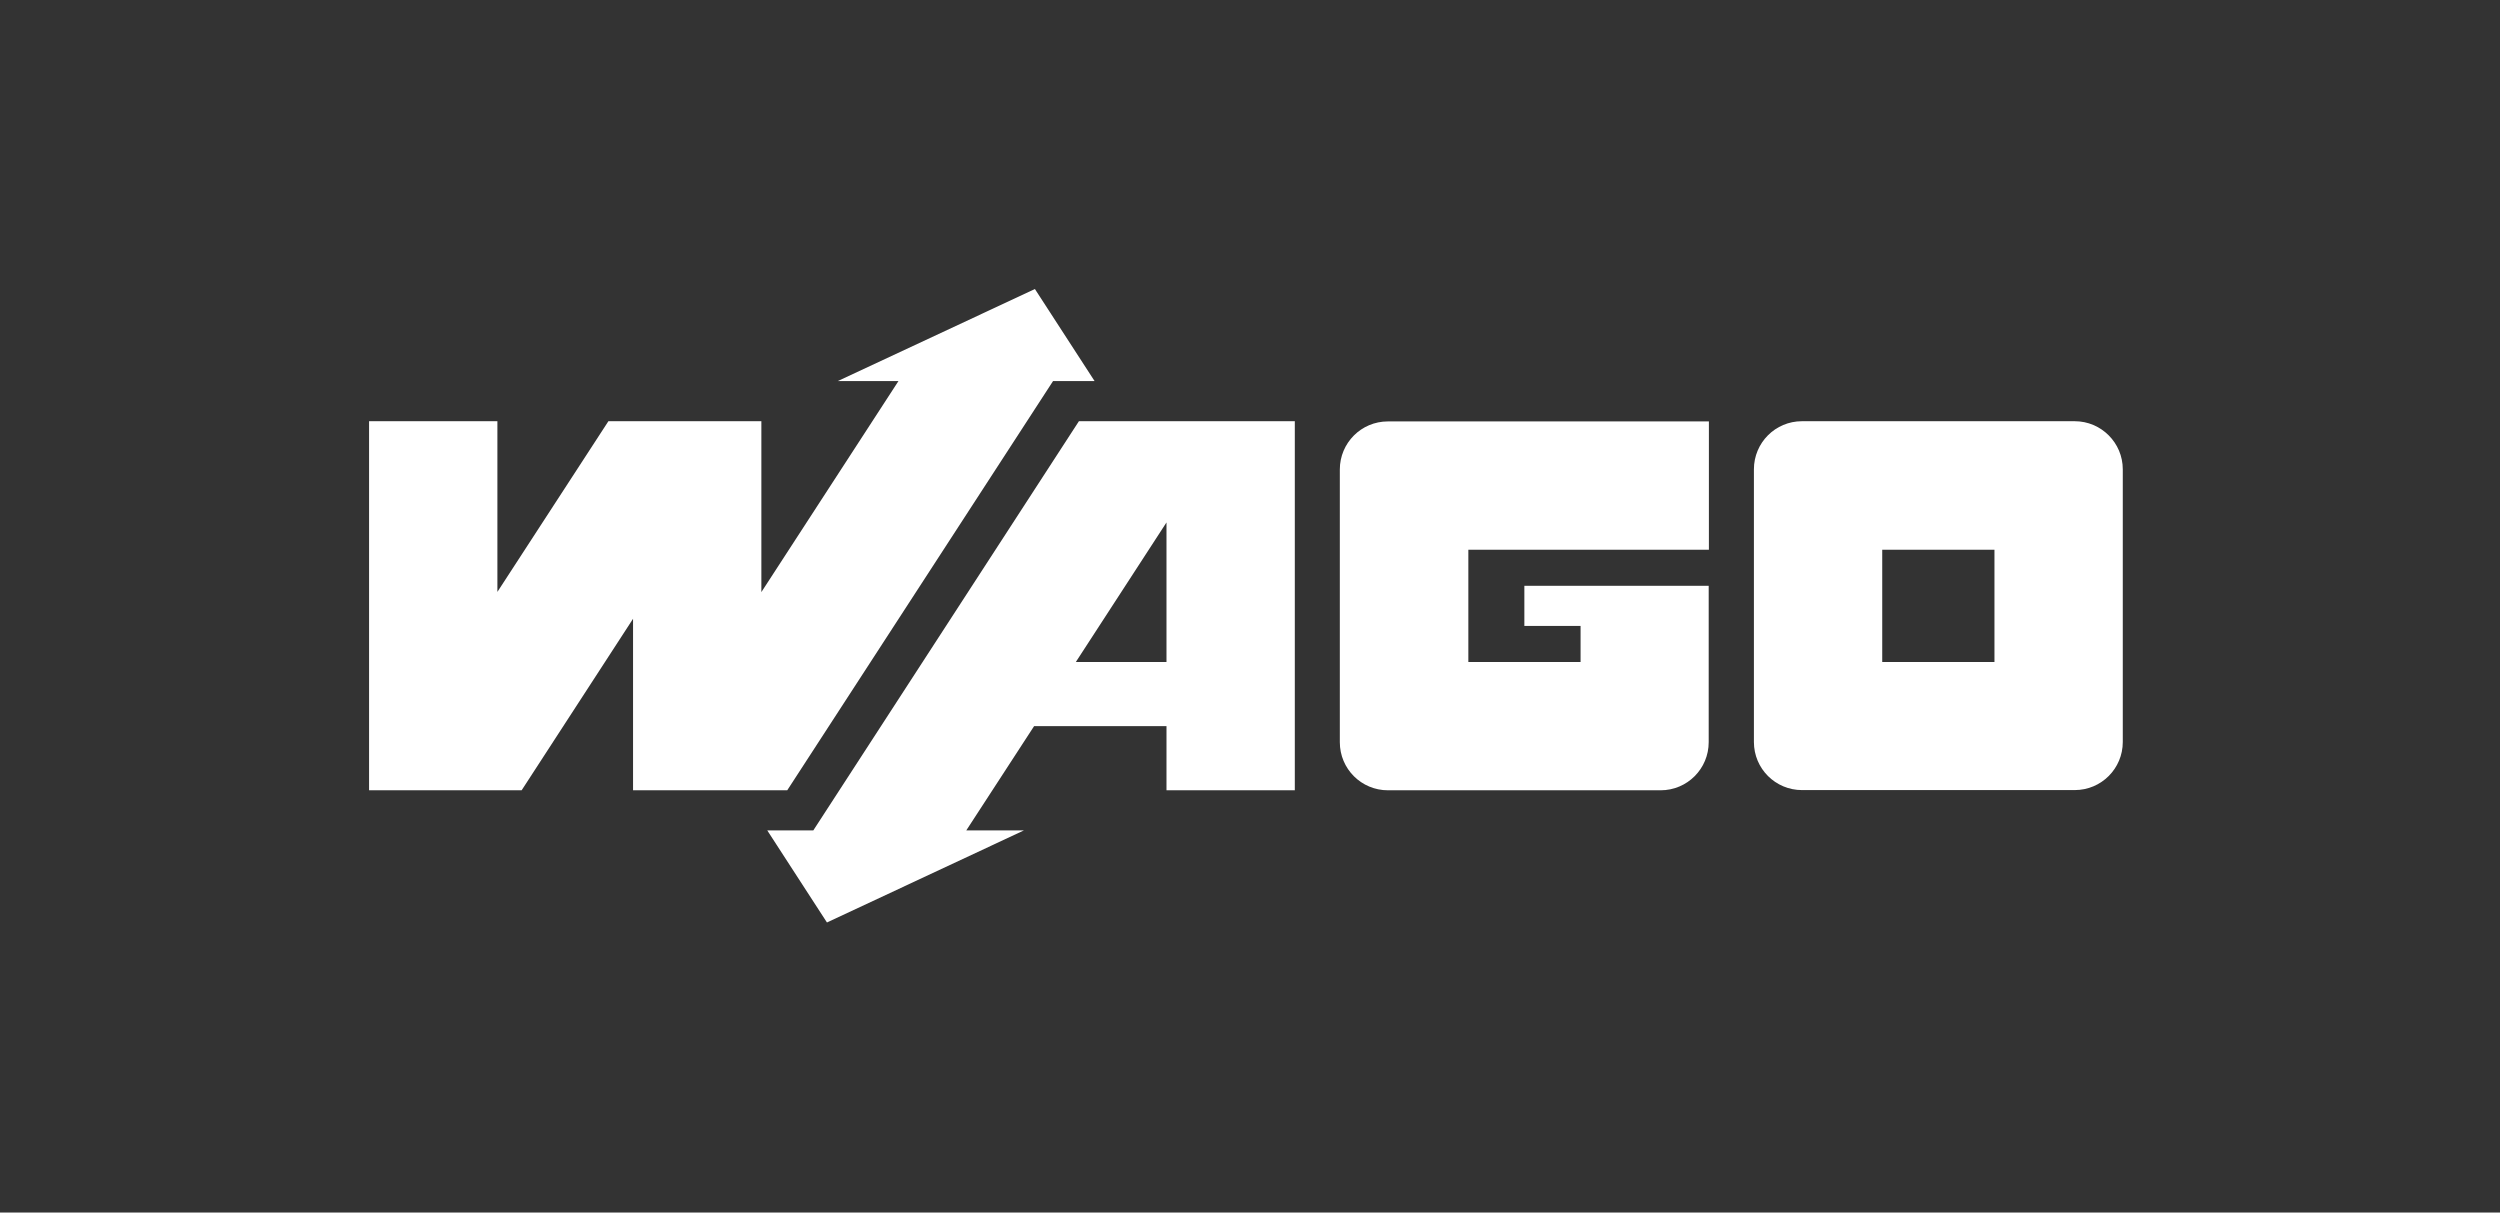 <?xml version="1.0" encoding="utf-8"?>
<!-- Generator: Adobe Illustrator 27.3.1, SVG Export Plug-In . SVG Version: 6.00 Build 0)  -->
<svg version="1.1" id="Ebene_1" xmlns="http://www.w3.org/2000/svg" xmlns:xlink="http://www.w3.org/1999/xlink" x="0px" y="0px"
	 viewBox="0 0 1227.4 595.3" style="enable-background:new 0 0 1227.4 595.3;" xml:space="preserve">
<rect x="0" y="0" width="1227.4" height="595.3" fill="#333333" stroke="none"/>
<style type="text/css">
	.st0{fill:#FFFFFF;}
</style>
<g>
	<path class="st0" d="M748.4,287.6v19.7h27.6V325h-55.1v-55.1H839v-63H681.4c-13.1,0-23.6,10.6-23.6,23.6v133.9
		c0,13.1,10.6,23.6,23.6,23.6h133.9c13.1,0,23.6-10.6,23.6-23.6v-76.8L748.4,287.6L748.4,287.6z"/>
	<path class="st0" d="M1018.6,206.8H884.7c-13.1,0-23.6,10.6-23.6,23.6v133.9c0,13.1,10.6,23.6,23.6,23.6h133.9
		c13.1,0,23.6-10.6,23.6-23.6V230.4C1042.2,217.4,1031.6,206.8,1018.6,206.8 M979.2,325h-55.1v-55.1h55.1V325z"/>
	<path class="st0" d="M529.7,206.8L399.3,407.7h-22.6l29.3,45.2l96.7-45.2h-28.3l33.3-51.2h65V388h63V206.8L529.7,206.8L529.7,206.8
		z M528.2,325l44.5-68.5V325H528.2z"/>
	<polygon class="st0" points="256.1,388 310.8,303.8 310.8,388 386.5,388 517,187.1 537.4,187.1 508.1,141.9 411.3,187.1 
		441.1,187.1 373.8,290.7 373.8,206.8 298.7,206.8 244.2,290.6 244.2,206.8 181.2,206.8 181.2,388 	"/>
</g>
</svg>
